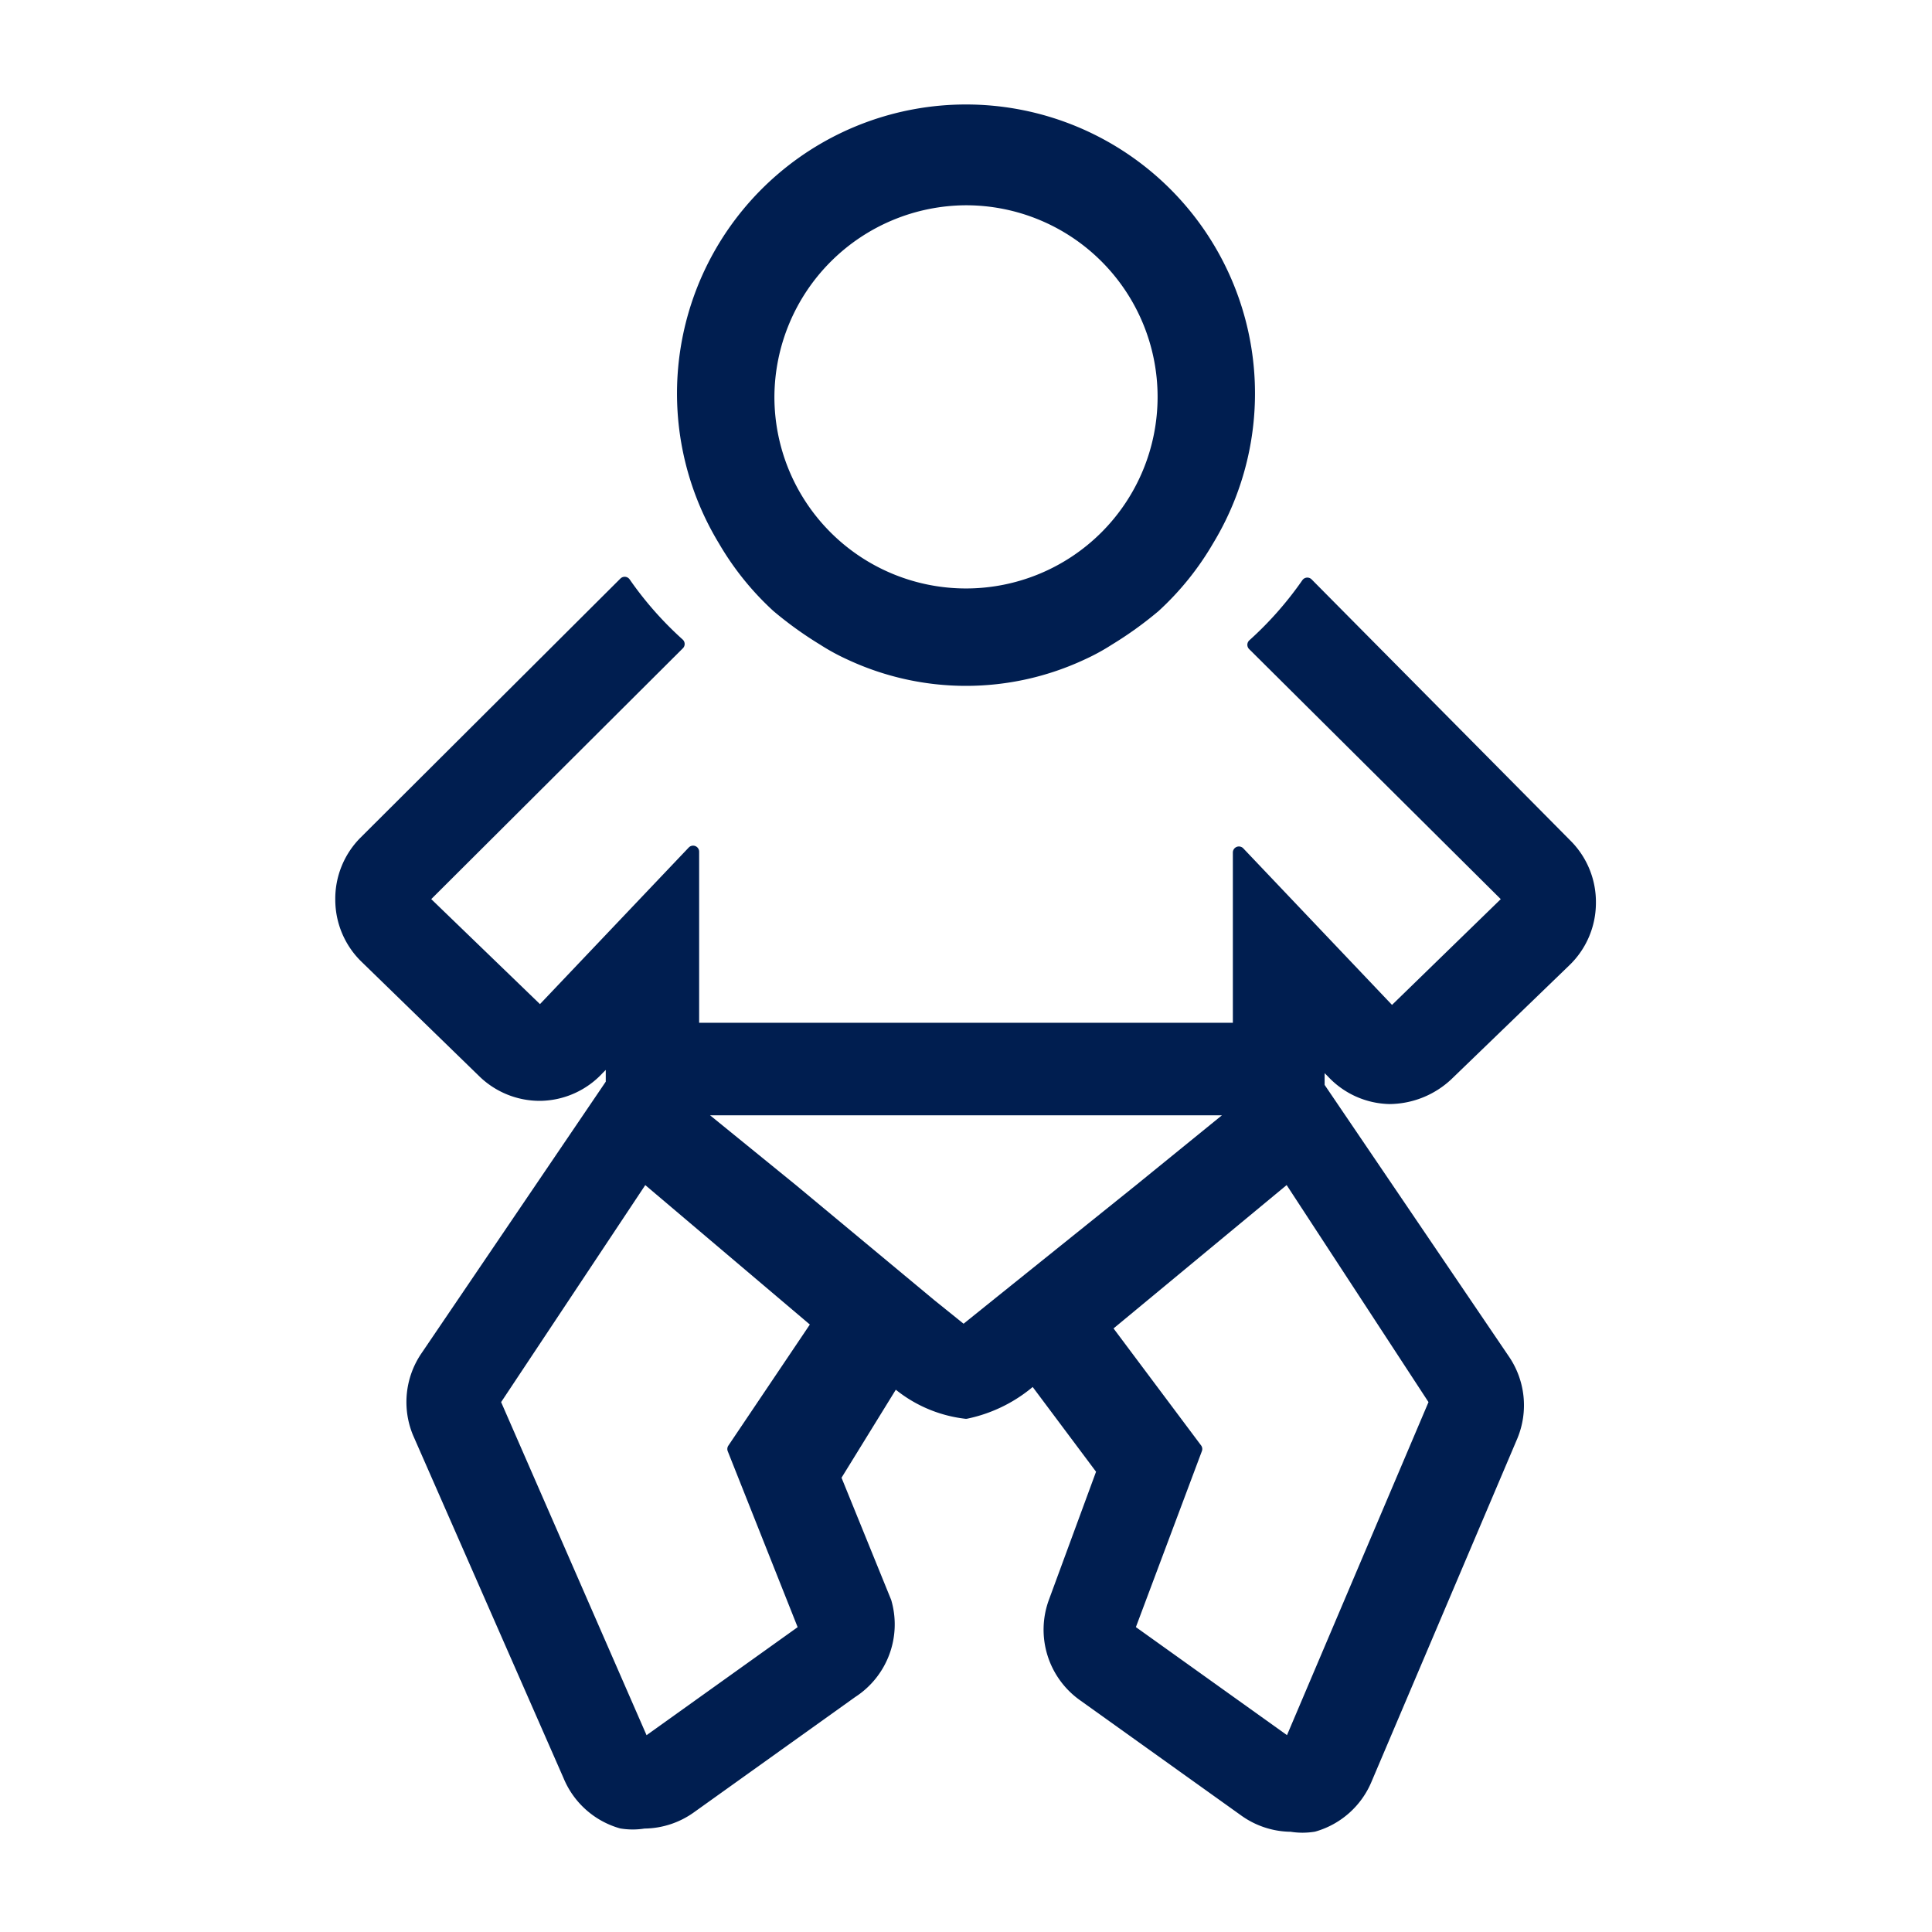 <svg id="レイヤー_1" data-name="レイヤー 1" xmlns="http://www.w3.org/2000/svg" viewBox="0 0 24 24"><defs><style>.cls-1,.cls-2{fill:#001e50;stroke:#001e50;stroke-linecap:round;stroke-linejoin:round;}.cls-1{stroke-width:0.15px;}.cls-2{stroke-width:0.16px;}</style></defs><path class="cls-1" d="M11.11,17.15a1.61,1.61,0,0,0,.89.4,1.78,1.78,0,0,0,.84-.43l.86,1.15-.6,1.63a1,1,0,0,0,.36,1.16l2,1.43a1,1,0,0,0,.58.19.86.86,0,0,0,.28,0,1,1,0,0,0,.65-.58l1.81-4.26a1,1,0,0,0-.1-.95l-2.3-3.39v-.35l.17.17a1,1,0,0,0,.71.32,1.06,1.06,0,0,0,.72-.29l1.46-1.41a1,1,0,0,0,.31-.72,1,1,0,0,0-.29-.72L16.24,7.25a4.4,4.4,0,0,1-.67.76l3.18,3.16-1.46,1.42-1.9-2v2.19H8.61V10.58l-1.9,2L5.25,11.17,8.43,8a4.4,4.4,0,0,1-.67-.76L4.53,10.46a1,1,0,0,0-.29.72,1,1,0,0,0,.31.72L6,13.31a1,1,0,0,0,.72.29,1,1,0,0,0,.71-.32l.17-.17v.35l-2.3,3.39a1,1,0,0,0-.1.95l1.87,4.26a1,1,0,0,0,.65.58.86.86,0,0,0,.28,0,1,1,0,0,0,.58-.19l2-1.43A1,1,0,0,0,11,19.9l-.63-1.55Zm-2,.85L10,20.24,8,21.67,6.14,17.41,8,14.61l2.16,1.83Zm3.27-1.79-.41.33-.41-.33L9.84,14.78l-1.23-1h6.78l-1.23,1Zm5.45,1.2-1.81,4.26-2-1.43L14.86,18l-1.13-1.51L16,14.61Z"/><path class="cls-2" d="M9.66,7.53a4.57,4.57,0,0,0,.57.41,2.57,2.57,0,0,0,.33.18,3.4,3.4,0,0,0,2.88,0,2.57,2.57,0,0,0,.33-.18,4.57,4.57,0,0,0,.57-.41A3.5,3.5,0,0,0,15,6.71a3.51,3.51,0,1,0-6,0A3.5,3.5,0,0,0,9.66,7.53ZM12,2.47A2.46,2.46,0,1,1,9.54,4.93,2.47,2.47,0,0,1,12,2.47Z"/></svg>